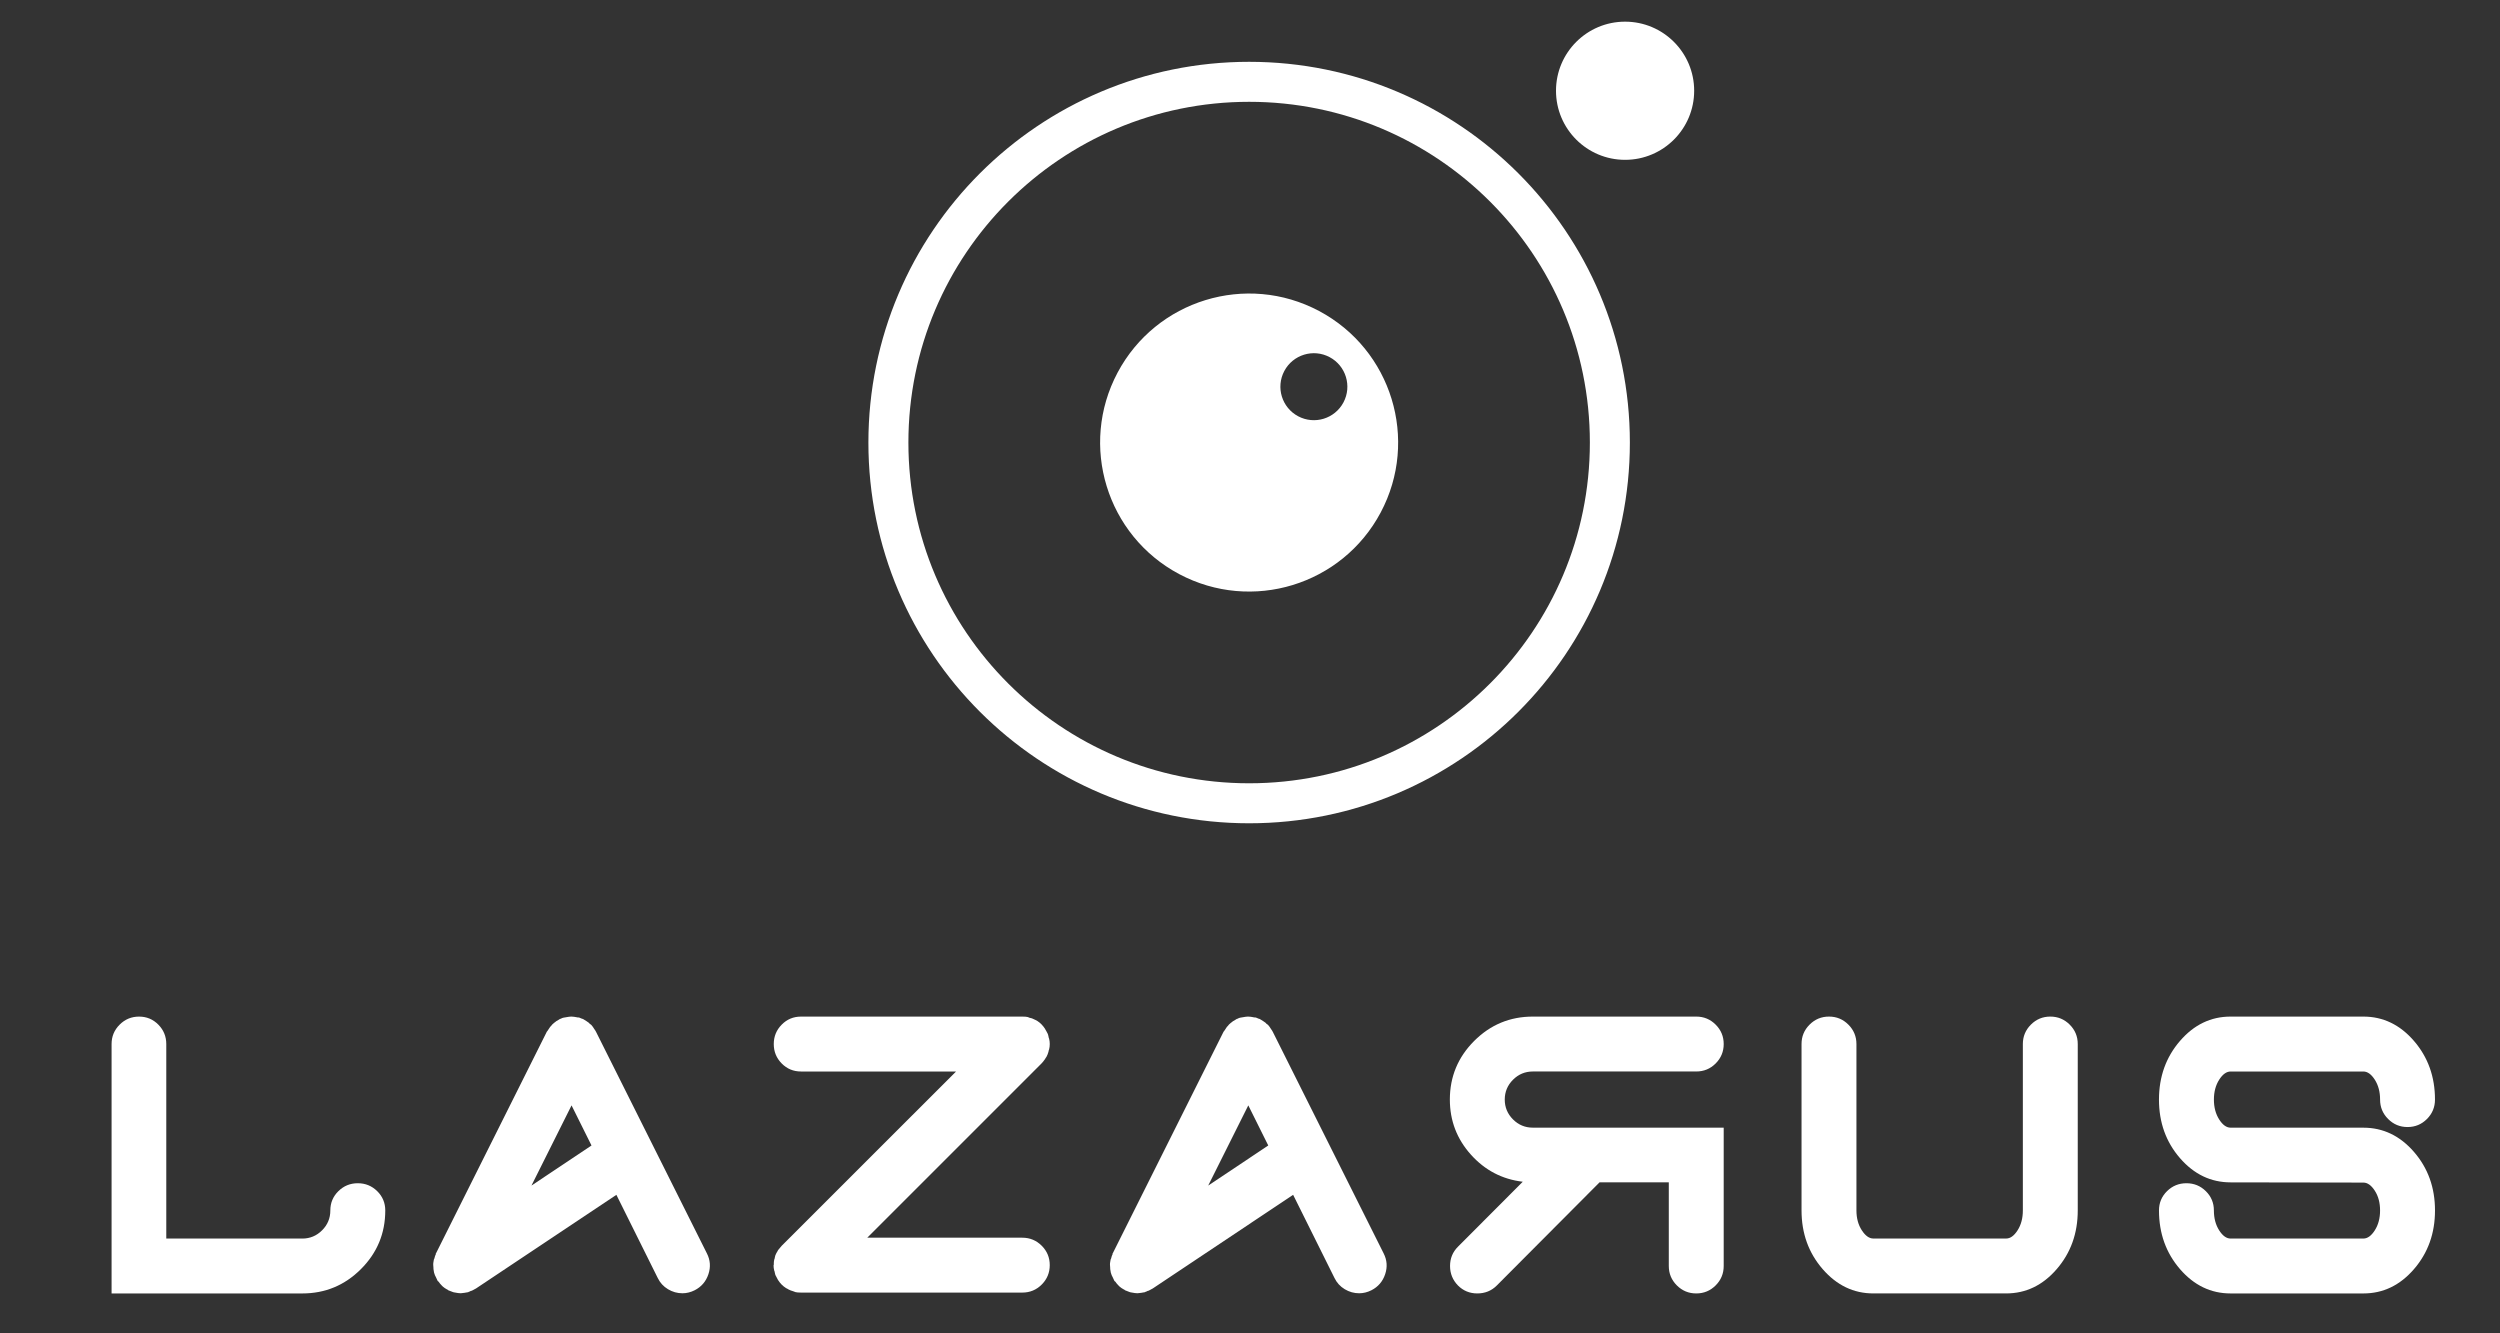 <?xml version="1.0" encoding="utf-8"?>
<!-- Generator: Adobe Illustrator 24.1.2, SVG Export Plug-In . SVG Version: 6.00 Build 0)  -->
<svg version="1.1" id="Capa_1" xmlns="http://www.w3.org/2000/svg" xmlns:xlink="http://www.w3.org/1999/xlink" x="0px" y="0px"
	 viewBox="0 0 1500 800" style="enable-background:new 0 0 1500 800;" xml:space="preserve">
<rect x="0" y="0" width="1500" height="800" fill="#333333" stroke="none"/>
<style type="text/css">
	.st0{fill:none;stroke:#FFFFFF;stroke-width:24;stroke-miterlimit:10;}
	.st1{fill:#FFFFFF;}
	.st2{fill:none;stroke:#0D606E;stroke-width:24;stroke-miterlimit:10;}
	.st3{fill:#0D606E;}
	.st4{fill:none;stroke:#000000;stroke-width:24;stroke-miterlimit:10;}
	.st5{fill:#0E606E;}
	.st6{fill:none;stroke:#000000;stroke-width:13;stroke-miterlimit:10;}
	.st7{fill:#0B0B0B;}
	.st8{fill:none;stroke:#FFFFFF;stroke-width:13;stroke-miterlimit:10;}
	.st9{fill:#FCFCFC;}
</style>
<g>
	<circle class="st0" cx="749.48" cy="265.53" r="216.44"/>
	<circle class="st1" cx="975.05" cy="54.45" r="41.45"/>
	<path class="st1" d="M828.42,307.48c-23.17,43.6-77.3,60.16-120.89,36.99c-43.6-23.17-60.16-77.3-36.99-120.89
		s77.3-60.16,120.89-36.99S851.59,263.89,828.42,307.48z M797.76,214.28c-9.8-5.21-21.96-1.49-27.17,8.31
		c-5.21,9.8-1.49,21.96,8.31,27.17c9.8,5.21,21.96,1.49,27.17-8.31C811.28,231.65,807.56,219.49,797.76,214.28z"/>
</g>
<g>
	<path class="st1" d="M203.03,714.7c3.22-3.17,7.1-4.76,11.65-4.76c4.55,0,8.43,1.59,11.65,4.76c3.22,3.17,4.83,7.03,4.83,11.58
		c0,13.73-4.87,25.46-14.61,35.19c-9.74,9.74-21.47,14.6-35.19,14.6H66.95V626.43c0-4.55,1.61-8.43,4.83-11.64
		c3.22-3.22,7.1-4.83,11.65-4.83c4.55,0,8.41,1.61,11.58,4.83c3.17,3.22,4.76,7.1,4.76,11.64v116.71h81.58
		c4.63,0,8.6-1.65,11.9-4.95c3.3-3.3,4.95-7.27,4.95-11.9C198.2,721.73,199.81,717.87,203.03,714.7z"/>
	<path class="st1" d="M424.13,752.02c2.06,4.03,2.36,8.22,0.9,12.55c-1.46,4.33-4.2,7.53-8.24,9.59c-2.4,1.2-4.85,1.8-7.33,1.8
		c-3.09,0-5.98-0.81-8.69-2.45c-2.7-1.63-4.74-3.86-6.11-6.69l-24.83-49.93l-84.28,56.23c-0.09,0-0.13,0.02-0.13,0.06
		c0,0.04-0.04,0.06-0.13,0.06c-0.09,0.09-0.32,0.22-0.71,0.39c-0.39,0.17-0.62,0.3-0.71,0.39l-0.77,0.39
		c-0.17,0-0.41,0.06-0.71,0.19c-0.3,0.13-0.49,0.24-0.58,0.32c-0.09,0-0.24,0.04-0.45,0.13c-0.22,0.09-0.37,0.17-0.45,0.26
		c-0.17,0.09-0.43,0.13-0.77,0.13c-0.34,0-0.6,0.04-0.77,0.13c-0.09,0-0.19,0.02-0.32,0.06c-0.13,0.04-0.24,0.06-0.32,0.06
		c-1.03,0.17-1.8,0.26-2.32,0.26c-0.86,0-2.15-0.17-3.86-0.51c-0.09,0-0.28-0.04-0.58-0.13c-0.3-0.08-0.54-0.17-0.71-0.26
		c-1.03-0.34-1.8-0.64-2.32-0.9l-0.13-0.13c-0.09-0.08-0.19-0.17-0.32-0.26c-0.13-0.08-0.24-0.13-0.32-0.13
		c-0.95-0.51-1.76-1.07-2.45-1.67l-0.77-0.77c-0.69-0.69-1.29-1.42-1.8-2.19c-0.09-0.09-0.26-0.21-0.51-0.39
		c-0.09-0.08-0.13-0.17-0.13-0.26c0-0.08-0.04-0.17-0.13-0.26c-0.09-0.17-0.21-0.45-0.39-0.84c-0.17-0.39-0.3-0.66-0.39-0.84
		l-0.64-1.29c0-0.17-0.09-0.43-0.26-0.77c-0.17-0.34-0.26-0.6-0.26-0.77c0-0.17-0.04-0.43-0.13-0.77c-0.09-0.34-0.13-0.6-0.13-0.77
		c-0.09-0.34-0.13-0.86-0.13-1.54c0-0.17-0.02-0.45-0.06-0.84c-0.04-0.39-0.06-0.66-0.06-0.84c0-0.69,0.04-1.2,0.13-1.54
		c0.08-0.17,0.13-0.43,0.13-0.77c0-0.34,0.04-0.6,0.13-0.77c0.08-0.17,0.19-0.41,0.32-0.71c0.13-0.3,0.19-0.53,0.19-0.71
		c0.08-0.51,0.3-1.07,0.64-1.67c0-0.08,0-0.21,0-0.39c0-0.17,0.04-0.26,0.13-0.26l66.53-133.05l0.13-0.13l0.13-0.13
		c0.17-0.34,0.51-0.86,1.03-1.54l0.77-1.16c0.17-0.08,0.39-0.3,0.64-0.64c0.26-0.34,0.43-0.56,0.51-0.64
		c0.08-0.08,0.26-0.23,0.51-0.45c0.26-0.21,0.47-0.41,0.64-0.58c0.17-0.08,0.39-0.23,0.64-0.45c0.26-0.21,0.43-0.36,0.51-0.45
		c0.34-0.26,0.86-0.56,1.54-0.9c0.17-0.17,0.3-0.26,0.39-0.26c0.17-0.09,0.32-0.17,0.45-0.26c0.13-0.08,0.28-0.13,0.45-0.13
		c0.6-0.34,1.16-0.56,1.67-0.64c0.17-0.09,0.43-0.13,0.77-0.13c0.34,0,0.6-0.04,0.77-0.13c0.69-0.17,1.2-0.26,1.54-0.26
		c0.17,0,0.43-0.02,0.77-0.07c0.34-0.04,0.6-0.06,0.77-0.06c0.17,0,0.45,0.02,0.84,0.06c0.39,0.05,0.66,0.07,0.84,0.07
		c0.34,0,0.86,0.09,1.54,0.26c0.17,0.09,0.45,0.13,0.84,0.13c0.39,0,0.66,0.04,0.84,0.13c0.34,0.09,0.86,0.3,1.54,0.64
		c0.08,0,0.26,0.04,0.51,0.13c0.26,0.09,0.43,0.17,0.51,0.26c0,0.09,0.04,0.13,0.13,0.13c0.08,0,0.17,0.04,0.26,0.13
		c0.43,0.26,0.9,0.56,1.42,0.9c0.77,0.51,1.2,0.82,1.29,0.9c0.08,0.17,0.26,0.37,0.51,0.58c0.26,0.22,0.47,0.36,0.64,0.45
		c0.17,0.09,0.39,0.3,0.64,0.64c0.26,0.34,0.43,0.56,0.51,0.64l0.77,1.16c0.51,0.69,0.86,1.2,1.03,1.54v0.13l0.13,0.13
		L424.13,752.02z M318.87,711.35l36.03-24.06l-11.97-24.06L318.87,711.35z"/>
	<path class="st1" d="M627.03,635.44c-0.86,1.2-1.54,2.06-2.06,2.57L520.35,742.62h93.03c4.55,0,8.43,1.61,11.65,4.82
		c3.22,3.22,4.82,7.1,4.82,11.64c0,4.55-1.61,8.43-4.82,11.65c-3.22,3.22-7.1,4.82-11.65,4.82H480.59c-1.46,0-2.53-0.09-3.22-0.26
		c-0.17-0.08-0.41-0.17-0.71-0.26c-0.3-0.08-0.54-0.17-0.71-0.26c-0.69-0.17-1.2-0.34-1.54-0.51c-0.17-0.08-0.37-0.17-0.58-0.26
		c-0.21-0.08-0.45-0.19-0.71-0.32c-0.26-0.13-0.43-0.24-0.51-0.32c-0.17-0.08-0.34-0.17-0.51-0.26c-0.17-0.09-0.34-0.17-0.51-0.26
		c-1.89-1.2-3.43-2.74-4.63-4.63c-0.09-0.08-0.19-0.26-0.32-0.51c-0.13-0.26-0.24-0.47-0.32-0.64c-0.09-0.17-0.24-0.45-0.45-0.84
		c-0.22-0.39-0.37-0.66-0.45-0.84c-0.17-0.26-0.34-0.81-0.51-1.67c0-0.17-0.04-0.41-0.13-0.71c-0.09-0.3-0.17-0.53-0.26-0.71
		c-0.26-1.03-0.39-2.1-0.39-3.22h0.13c0-1.46,0.08-2.53,0.26-3.22c0.08-0.17,0.17-0.41,0.26-0.71c0.08-0.3,0.13-0.53,0.13-0.71
		c0.17-0.86,0.34-1.41,0.51-1.67c0.08-0.26,0.24-0.58,0.45-0.97c0.21-0.39,0.36-0.62,0.45-0.71c0.08-0.17,0.19-0.39,0.32-0.64
		c0.13-0.26,0.23-0.43,0.32-0.51c0.69-0.86,1.37-1.67,2.06-2.45L573.63,642.9h-93.03c-4.55,0-8.41-1.61-11.58-4.82
		c-3.17-3.22-4.76-7.1-4.76-11.65c0-4.55,1.59-8.43,4.76-11.64c3.17-3.22,7.03-4.83,11.58-4.83h132.79c1.46,0,2.53,0.09,3.22,0.26
		c0.17,0,0.41,0.09,0.71,0.26c0.3,0.17,0.53,0.26,0.71,0.26c0.86,0.17,1.42,0.34,1.67,0.51c0.43,0.17,0.99,0.43,1.67,0.77
		c0.17,0.09,0.39,0.19,0.64,0.32c0.26,0.13,0.43,0.24,0.51,0.32c1.72,1.11,3.22,2.66,4.5,4.63c0.08,0.17,0.19,0.39,0.32,0.64
		c0.13,0.26,0.24,0.43,0.32,0.51c0.08,0.17,0.24,0.45,0.45,0.84c0.21,0.39,0.36,0.67,0.45,0.84c0.17,0.26,0.34,0.82,0.51,1.67
		c0,0.17,0.04,0.41,0.13,0.71c0.08,0.3,0.17,0.54,0.26,0.71c0.26,1.03,0.39,2.1,0.39,3.22c0,1.12-0.13,2.19-0.39,3.22
		c-0.09,0.17-0.17,0.41-0.26,0.71c-0.09,0.3-0.13,0.54-0.13,0.71c-0.17,0.69-0.34,1.2-0.51,1.54c-0.09,0.17-0.17,0.37-0.26,0.58
		c-0.09,0.22-0.19,0.45-0.32,0.71c-0.13,0.26-0.24,0.43-0.32,0.51c-0.09,0.09-0.19,0.24-0.32,0.45
		C627.22,635.07,627.11,635.26,627.03,635.44z"/>
	<path class="st1" d="M830.18,752.02c2.06,4.03,2.36,8.22,0.9,12.55c-1.46,4.33-4.2,7.53-8.24,9.59c-2.4,1.2-4.85,1.8-7.33,1.8
		c-3.09,0-5.98-0.81-8.69-2.45c-2.7-1.63-4.74-3.86-6.11-6.69l-24.83-49.93l-84.28,56.23c-0.09,0-0.13,0.02-0.13,0.06
		c0,0.04-0.04,0.06-0.13,0.06c-0.09,0.09-0.32,0.22-0.71,0.39c-0.39,0.17-0.62,0.3-0.71,0.39l-0.77,0.39
		c-0.17,0-0.41,0.06-0.71,0.19c-0.3,0.13-0.49,0.24-0.58,0.32c-0.09,0-0.24,0.04-0.45,0.13c-0.22,0.09-0.37,0.17-0.45,0.26
		c-0.17,0.09-0.43,0.13-0.77,0.13c-0.34,0-0.6,0.04-0.77,0.13c-0.09,0-0.19,0.02-0.32,0.06c-0.13,0.04-0.24,0.06-0.32,0.06
		c-1.03,0.17-1.8,0.26-2.32,0.26c-0.86,0-2.15-0.17-3.86-0.51c-0.09,0-0.28-0.04-0.58-0.13c-0.3-0.08-0.54-0.17-0.71-0.26
		c-1.03-0.34-1.8-0.64-2.32-0.9l-0.13-0.13c-0.09-0.08-0.19-0.17-0.32-0.26c-0.13-0.08-0.24-0.13-0.32-0.13
		c-0.95-0.51-1.76-1.07-2.45-1.67l-0.77-0.77c-0.69-0.69-1.29-1.42-1.8-2.19c-0.09-0.09-0.26-0.21-0.51-0.39
		c-0.09-0.08-0.13-0.17-0.13-0.26c0-0.08-0.04-0.17-0.13-0.26c-0.09-0.17-0.21-0.45-0.39-0.84c-0.17-0.39-0.3-0.66-0.39-0.84
		l-0.64-1.29c0-0.17-0.09-0.43-0.26-0.77c-0.17-0.34-0.26-0.6-0.26-0.77c0-0.17-0.04-0.43-0.13-0.77c-0.09-0.34-0.13-0.6-0.13-0.77
		c-0.09-0.34-0.13-0.86-0.13-1.54c0-0.17-0.02-0.45-0.06-0.84c-0.04-0.39-0.06-0.66-0.06-0.84c0-0.69,0.04-1.2,0.13-1.54
		c0.08-0.17,0.13-0.43,0.13-0.77c0-0.34,0.04-0.6,0.13-0.77c0.08-0.17,0.19-0.41,0.32-0.71c0.13-0.3,0.19-0.53,0.19-0.71
		c0.08-0.51,0.3-1.07,0.64-1.67c0-0.08,0-0.21,0-0.39c0-0.17,0.04-0.26,0.13-0.26l66.53-133.05l0.13-0.13l0.13-0.13
		c0.17-0.34,0.51-0.86,1.03-1.54l0.77-1.16c0.17-0.08,0.39-0.3,0.64-0.64c0.26-0.34,0.43-0.56,0.51-0.64
		c0.08-0.08,0.26-0.23,0.51-0.45c0.26-0.21,0.47-0.41,0.64-0.58c0.17-0.08,0.39-0.23,0.64-0.45c0.26-0.21,0.43-0.36,0.51-0.45
		c0.34-0.26,0.86-0.56,1.54-0.9c0.17-0.17,0.3-0.26,0.39-0.26c0.17-0.09,0.32-0.17,0.45-0.26c0.13-0.08,0.28-0.13,0.45-0.13
		c0.6-0.34,1.16-0.56,1.67-0.64c0.17-0.09,0.43-0.13,0.77-0.13c0.34,0,0.6-0.04,0.77-0.13c0.69-0.17,1.2-0.26,1.54-0.26
		c0.17,0,0.43-0.02,0.77-0.07c0.34-0.04,0.6-0.06,0.77-0.06c0.17,0,0.45,0.02,0.84,0.06c0.39,0.05,0.66,0.07,0.84,0.07
		c0.34,0,0.86,0.09,1.54,0.26c0.17,0.09,0.45,0.13,0.84,0.13c0.39,0,0.66,0.04,0.84,0.13c0.34,0.09,0.86,0.3,1.54,0.64
		c0.08,0,0.26,0.04,0.51,0.13c0.26,0.09,0.43,0.17,0.51,0.26c0,0.09,0.04,0.13,0.13,0.13c0.08,0,0.17,0.04,0.26,0.13
		c0.43,0.26,0.9,0.56,1.42,0.9c0.77,0.51,1.2,0.82,1.29,0.9c0.08,0.17,0.26,0.37,0.51,0.58c0.26,0.22,0.47,0.36,0.64,0.45
		c0.17,0.09,0.39,0.3,0.64,0.64c0.26,0.34,0.43,0.56,0.51,0.64l0.77,1.16c0.51,0.69,0.86,1.2,1.03,1.54v0.13l0.13,0.13
		L830.18,752.02z M724.92,711.35l36.03-24.06l-11.97-24.06L724.92,711.35z"/>
	<path class="st1" d="M913.66,709.04c-12.35-1.46-22.73-6.89-31.14-16.28c-8.41-9.39-12.61-20.39-12.61-33.01
		c0-13.72,4.87-25.45,14.6-35.19c9.74-9.74,21.47-14.61,35.19-14.61h98.05c4.55,0,8.43,1.61,11.65,4.83
		c3.22,3.22,4.82,7.1,4.82,11.64c0,4.55-1.61,8.43-4.82,11.65c-3.22,3.22-7.1,4.82-11.65,4.82h-98.05c-4.63,0-8.6,1.65-11.9,4.95
		c-3.3,3.3-4.95,7.27-4.95,11.9c0,4.63,1.65,8.6,4.95,11.9c3.3,3.3,7.27,4.95,11.9,4.95h114.52v83c0,4.55-1.61,8.43-4.82,11.65
		c-3.22,3.22-7.1,4.82-11.65,4.82c-4.55,0-8.43-1.61-11.64-4.82c-3.22-3.22-4.83-7.1-4.83-11.65v-50.18h-41.56l-61.64,61.89
		c-3.17,3.18-7.08,4.76-11.71,4.76c-4.55,0-8.41-1.59-11.58-4.76c-3.17-3.26-4.76-7.16-4.76-11.71c0-4.55,1.59-8.41,4.76-11.58
		L913.66,709.04z"/>
	<path class="st1" d="M1218.54,614.78c3.22-3.22,7.1-4.83,11.64-4.83c4.55,0,8.43,1.61,11.65,4.83c3.22,3.22,4.82,7.1,4.82,11.64
		v99.85c0,13.73-4.2,25.46-12.61,35.19c-8.41,9.74-18.53,14.6-30.37,14.6h-79.65c-11.84,0-21.98-4.87-30.43-14.6
		c-8.45-9.74-12.67-21.47-12.67-35.19v-99.85c0-4.55,1.61-8.43,4.82-11.64c3.22-3.22,7.1-4.83,11.65-4.83
		c4.55,0,8.43,1.61,11.64,4.83c3.22,3.22,4.83,7.1,4.83,11.64v99.85c0,4.63,1.07,8.6,3.22,11.9c2.14,3.3,4.46,4.95,6.95,4.95h79.65
		c2.49,0,4.78-1.65,6.88-4.95c2.1-3.3,3.15-7.27,3.15-11.9v-99.85C1213.71,621.88,1215.32,618,1218.54,614.78z"/>
	<path class="st1" d="M1418.02,676.61c11.84,0,21.96,4.85,30.37,14.54c8.41,9.7,12.61,21.41,12.61,35.13
		c0,13.73-4.2,25.46-12.61,35.19c-8.41,9.74-18.53,14.6-30.37,14.6h-79.65c-11.84,0-21.96-4.87-30.37-14.6
		c-8.41-9.74-12.61-21.47-12.61-35.19c0-4.55,1.61-8.41,4.82-11.58c3.22-3.17,7.1-4.76,11.65-4.76c4.55,0,8.43,1.59,11.64,4.76
		c3.22,3.17,4.83,7.03,4.83,11.58c0,4.63,1.05,8.6,3.15,11.9c2.1,3.3,4.39,4.95,6.88,4.95h79.65c2.49,0,4.78-1.65,6.88-4.95
		c2.1-3.3,3.15-7.27,3.15-11.9c0-4.63-1.05-8.58-3.15-11.84c-2.1-3.26-4.4-4.89-6.88-4.89l-79.65-0.13
		c-11.84,0-21.96-4.85-30.37-14.54c-8.41-9.69-12.61-21.4-12.61-35.13c0-13.72,4.2-25.45,12.61-35.19
		c8.41-9.74,18.53-14.61,30.37-14.61h79.65c11.84,0,21.96,4.87,30.37,14.61c8.41,9.74,12.61,21.47,12.61,35.19
		c0,4.55-1.61,8.43-4.82,11.65c-3.22,3.22-7.1,4.82-11.65,4.82c-4.55,0-8.43-1.61-11.64-4.82c-3.22-3.22-4.83-7.1-4.83-11.65
		c0-4.63-1.05-8.6-3.15-11.9c-2.1-3.3-4.4-4.95-6.88-4.95h-79.65c-2.49,0-4.78,1.65-6.88,4.95c-2.1,3.3-3.15,7.27-3.15,11.9
		c0,4.63,1.05,8.6,3.15,11.9c2.1,3.3,4.39,4.95,6.88,4.95H1418.02z"/>
</g>
</svg>
